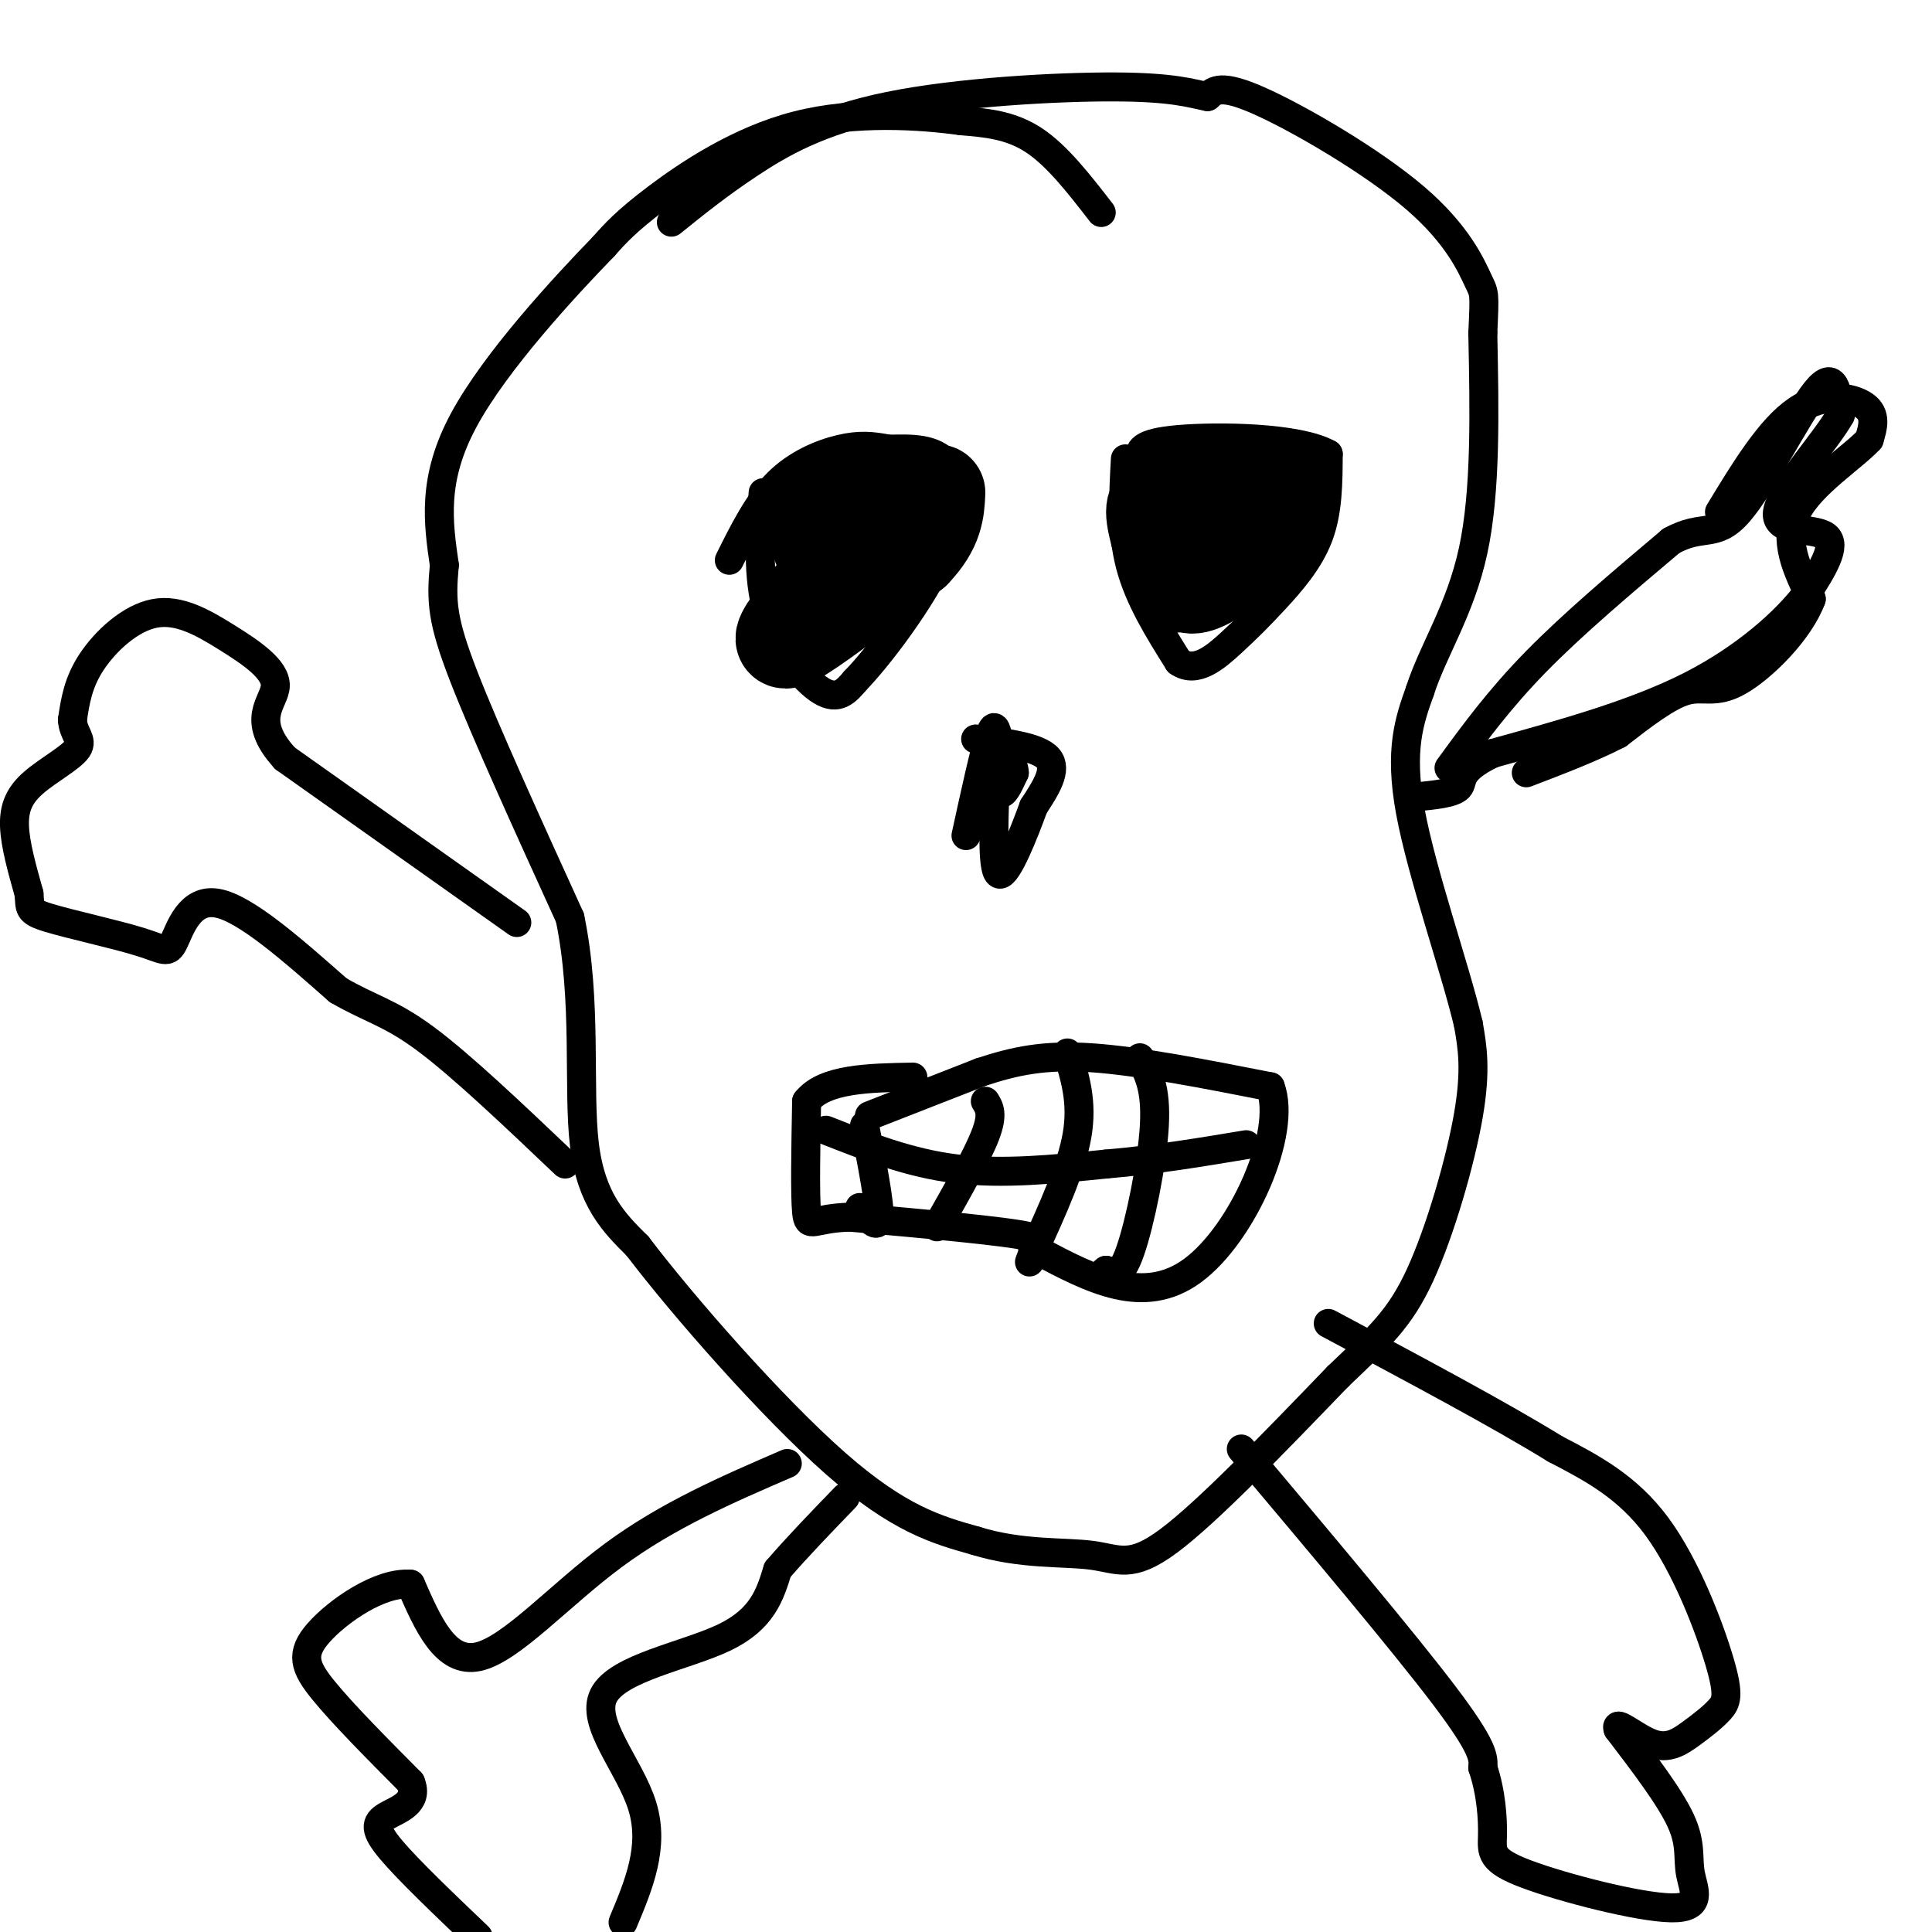 <svg viewBox='0 0 400 400' version='1.1' xmlns='http://www.w3.org/2000/svg' xmlns:xlink='http://www.w3.org/1999/xlink'><g fill='none' stroke='rgb(0,0,0)' stroke-width='6' stroke-linecap='round' stroke-linejoin='round'><path d='M228,44c-4.583,-5.917 -9.167,-11.833 -14,-15c-4.833,-3.167 -9.917,-3.583 -15,-4'/><path d='M199,25c-8.417,-1.167 -21.958,-2.083 -34,1c-12.042,3.083 -22.583,10.167 -29,15c-6.417,4.833 -8.708,7.417 -11,10'/><path d='M125,51c-7.978,8.222 -22.422,23.778 -29,36c-6.578,12.222 -5.289,21.111 -4,30'/><path d='M92,117c-0.711,7.556 -0.489,11.444 4,23c4.489,11.556 13.244,30.778 22,50'/><path d='M118,190c3.600,17.289 1.600,35.511 3,47c1.400,11.489 6.200,16.244 11,21'/><path d='M132,258c9.533,12.556 27.867,33.444 41,45c13.133,11.556 21.067,13.778 29,16'/><path d='M202,319c9.381,2.929 18.333,2.250 24,3c5.667,0.750 8.048,2.929 16,-3c7.952,-5.929 21.476,-19.964 35,-34'/><path d='M277,285c8.667,-8.274 12.833,-11.958 17,-21c4.167,-9.042 8.333,-23.440 10,-33c1.667,-9.560 0.833,-14.280 0,-19'/><path d='M304,212c-2.756,-11.622 -9.644,-31.178 -12,-44c-2.356,-12.822 -0.178,-18.911 2,-25'/><path d='M294,143c2.667,-8.333 8.333,-16.667 11,-29c2.667,-12.333 2.333,-28.667 2,-45'/><path d='M307,69c0.396,-8.738 0.384,-8.085 -1,-11c-1.384,-2.915 -4.142,-9.400 -13,-17c-8.858,-7.600 -23.817,-16.314 -32,-20c-8.183,-3.686 -9.592,-2.343 -11,-1'/><path d='M250,20c-3.568,-0.697 -6.987,-1.939 -19,-2c-12.013,-0.061 -32.619,1.061 -47,4c-14.381,2.939 -22.537,7.697 -29,12c-6.463,4.303 -11.231,8.152 -16,12'/><path d='M180,231c0.000,0.000 23.000,-9.000 23,-9'/><path d='M203,222c7.044,-2.333 13.156,-3.667 23,-3c9.844,0.667 23.422,3.333 37,6'/><path d='M263,225c3.622,9.556 -5.822,30.444 -16,38c-10.178,7.556 -21.089,1.778 -32,-4'/><path d='M215,259c-3.778,-1.111 2.778,-1.889 -2,-3c-4.778,-1.111 -20.889,-2.556 -37,-4'/><path d='M176,252c-7.756,0.178 -8.644,2.622 -9,-1c-0.356,-3.622 -0.178,-13.311 0,-23'/><path d='M167,228c3.667,-4.667 12.833,-4.833 22,-5'/><path d='M171,234c8.667,3.417 17.333,6.833 27,8c9.667,1.167 20.333,0.083 31,-1'/><path d='M229,241c10.000,-0.833 19.500,-2.417 29,-4'/><path d='M236,219c1.711,3.111 3.422,6.222 3,14c-0.422,7.778 -2.978,20.222 -5,26c-2.022,5.778 -3.511,4.889 -5,4'/><path d='M229,263c-0.833,0.667 -0.417,0.333 0,0'/><path d='M221,218c1.583,5.083 3.167,10.167 2,17c-1.167,6.833 -5.083,15.417 -9,24'/><path d='M214,259c-1.500,4.000 -0.750,2.000 0,0'/><path d='M204,228c0.833,1.333 1.667,2.667 0,7c-1.667,4.333 -5.833,11.667 -10,19'/><path d='M179,233c1.583,8.083 3.167,16.167 3,19c-0.167,2.833 -2.083,0.417 -4,-2'/><path d='M202,153c6.500,0.833 13.000,1.667 15,4c2.000,2.333 -0.500,6.167 -3,10'/><path d='M214,167c-1.978,5.467 -5.422,14.133 -7,14c-1.578,-0.133 -1.289,-9.067 -1,-18'/><path d='M206,163c-0.156,-5.156 -0.044,-9.044 0,-10c0.044,-0.956 0.022,1.022 0,3'/><path d='M206,156c0.089,2.422 0.311,6.978 1,8c0.689,1.022 1.844,-1.489 3,-4'/><path d='M210,160c0.000,-1.667 -1.500,-3.833 -3,-6'/><path d='M207,154c-0.689,-2.311 -0.911,-5.089 -2,-2c-1.089,3.089 -3.044,12.044 -5,21'/><path d='M158,102c-0.644,8.733 -1.289,17.467 1,25c2.289,7.533 7.511,13.867 11,16c3.489,2.133 5.244,0.067 7,-2'/><path d='M177,141c4.952,-5.095 13.833,-16.833 18,-26c4.167,-9.167 3.619,-15.762 1,-19c-2.619,-3.238 -7.310,-3.119 -12,-3'/><path d='M184,93c-3.464,-0.690 -6.125,-0.917 -10,0c-3.875,0.917 -8.964,2.976 -13,7c-4.036,4.024 -7.018,10.012 -10,16'/><path d='M233,95c-0.417,7.500 -0.833,15.000 1,22c1.833,7.000 5.917,13.500 10,20'/><path d='M244,137c3.630,2.581 7.705,-0.968 11,-4c3.295,-3.032 5.810,-5.547 9,-9c3.190,-3.453 7.054,-7.844 9,-13c1.946,-5.156 1.973,-11.078 2,-17'/><path d='M275,94c-6.222,-3.489 -22.778,-3.711 -31,-3c-8.222,0.711 -8.111,2.356 -8,4'/></g>
<g fill='none' stroke='rgb(0,0,0)' stroke-width='20' stroke-linecap='round' stroke-linejoin='round'><path d='M174,121c-2.750,-4.917 -5.500,-9.833 -5,-13c0.500,-3.167 4.250,-4.583 8,-6'/><path d='M177,102c2.667,0.311 5.333,4.089 5,7c-0.333,2.911 -3.667,4.956 -7,7'/><path d='M175,116c-3.417,3.702 -8.458,9.458 -11,13c-2.542,3.542 -2.583,4.869 2,2c4.583,-2.869 13.792,-9.935 23,-17'/><path d='M189,114c4.667,-4.833 4.833,-8.417 5,-12'/><path d='M258,101c-4.333,3.556 -8.667,7.111 -11,11c-2.333,3.889 -2.667,8.111 -1,9c1.667,0.889 5.333,-1.556 9,-4'/><path d='M255,117c4.690,-3.845 11.917,-11.458 12,-15c0.083,-3.542 -6.976,-3.012 -12,-2c-5.024,1.012 -8.012,2.506 -11,4'/><path d='M244,104c-3.000,0.400 -5.000,-0.600 -5,2c0.000,2.600 2.000,8.800 4,15'/></g>
<g fill='none' stroke='rgb(0,0,0)' stroke-width='6' stroke-linecap='round' stroke-linejoin='round'><path d='M300,159c5.167,-7.083 10.333,-14.167 18,-22c7.667,-7.833 17.833,-16.417 28,-25'/><path d='M346,112c6.607,-3.679 9.125,-0.375 14,-6c4.875,-5.625 12.107,-20.179 16,-25c3.893,-4.821 4.446,0.089 5,5'/><path d='M381,86c-2.810,5.143 -12.333,15.500 -13,20c-0.667,4.500 7.524,3.143 10,5c2.476,1.857 -0.762,6.929 -4,12'/><path d='M374,123c-4.133,5.467 -12.467,13.133 -24,19c-11.533,5.867 -26.267,9.933 -41,14'/><path d='M309,156c-7.533,3.644 -5.867,5.756 -7,7c-1.133,1.244 -5.067,1.622 -9,2'/><path d='M107,191c0.000,0.000 -48.000,-34.000 -48,-34'/><path d='M59,157c-7.463,-8.164 -2.121,-11.574 -2,-15c0.121,-3.426 -4.978,-6.867 -10,-10c-5.022,-3.133 -9.968,-5.959 -15,-5c-5.032,0.959 -10.152,5.703 -13,10c-2.848,4.297 -3.424,8.149 -4,12'/><path d='M15,149c0.080,2.890 2.279,4.115 1,6c-1.279,1.885 -6.037,4.431 -9,7c-2.963,2.569 -4.132,5.163 -4,9c0.132,3.837 1.566,8.919 3,14'/><path d='M6,185c0.314,3.044 -0.402,3.656 4,5c4.402,1.344 13.922,3.422 19,5c5.078,1.578 5.713,2.656 7,0c1.287,-2.656 3.225,-9.044 9,-8c5.775,1.044 15.388,9.522 25,18'/><path d='M70,205c6.600,3.867 10.600,4.533 18,10c7.400,5.467 18.200,15.733 29,26'/><path d='M163,303c-12.400,5.356 -24.800,10.711 -36,19c-11.200,8.289 -21.200,19.511 -28,21c-6.800,1.489 -10.400,-6.756 -14,-15'/><path d='M85,328c-6.310,-0.548 -15.083,5.583 -19,10c-3.917,4.417 -2.976,7.119 1,12c3.976,4.881 10.988,11.940 18,19'/><path d='M85,369c1.810,4.321 -2.667,5.625 -5,7c-2.333,1.375 -2.524,2.821 1,7c3.524,4.179 10.762,11.089 18,18'/><path d='M129,398c3.274,-7.815 6.548,-15.631 4,-24c-2.548,-8.369 -10.917,-17.292 -8,-23c2.917,-5.708 17.119,-8.202 25,-12c7.881,-3.798 9.440,-8.899 11,-14'/><path d='M161,325c4.167,-4.833 9.083,-9.917 14,-15'/><path d='M257,300c16.833,20.000 33.667,40.000 42,51c8.333,11.000 8.167,13.000 8,15'/><path d='M307,366c1.737,5.142 2.079,10.497 2,14c-0.079,3.503 -0.579,5.154 7,8c7.579,2.846 23.238,6.887 30,7c6.762,0.113 4.628,-3.700 4,-7c-0.628,-3.300 0.249,-6.086 -2,-11c-2.249,-4.914 -7.625,-11.957 -13,-19'/><path d='M335,358c-0.824,-2.205 3.617,1.784 7,3c3.383,1.216 5.708,-0.340 8,-2c2.292,-1.660 4.553,-3.424 6,-5c1.447,-1.576 2.082,-2.963 0,-10c-2.082,-7.037 -6.881,-19.725 -13,-28c-6.119,-8.275 -13.560,-12.138 -21,-16'/><path d='M322,300c-11.333,-7.000 -29.167,-16.500 -47,-26'/><path d='M356,106c5.222,-8.600 10.444,-17.200 16,-21c5.556,-3.800 11.444,-2.800 14,-1c2.556,1.800 1.778,4.400 1,7'/><path d='M387,91c-3.311,3.622 -12.089,9.178 -15,15c-2.911,5.822 0.044,11.911 3,18'/><path d='M375,124c-2.440,6.619 -10.042,14.167 -15,17c-4.958,2.833 -7.274,0.952 -11,2c-3.726,1.048 -8.863,5.024 -14,9'/><path d='M335,152c-5.500,2.833 -12.250,5.417 -19,8'/></g>
</svg>